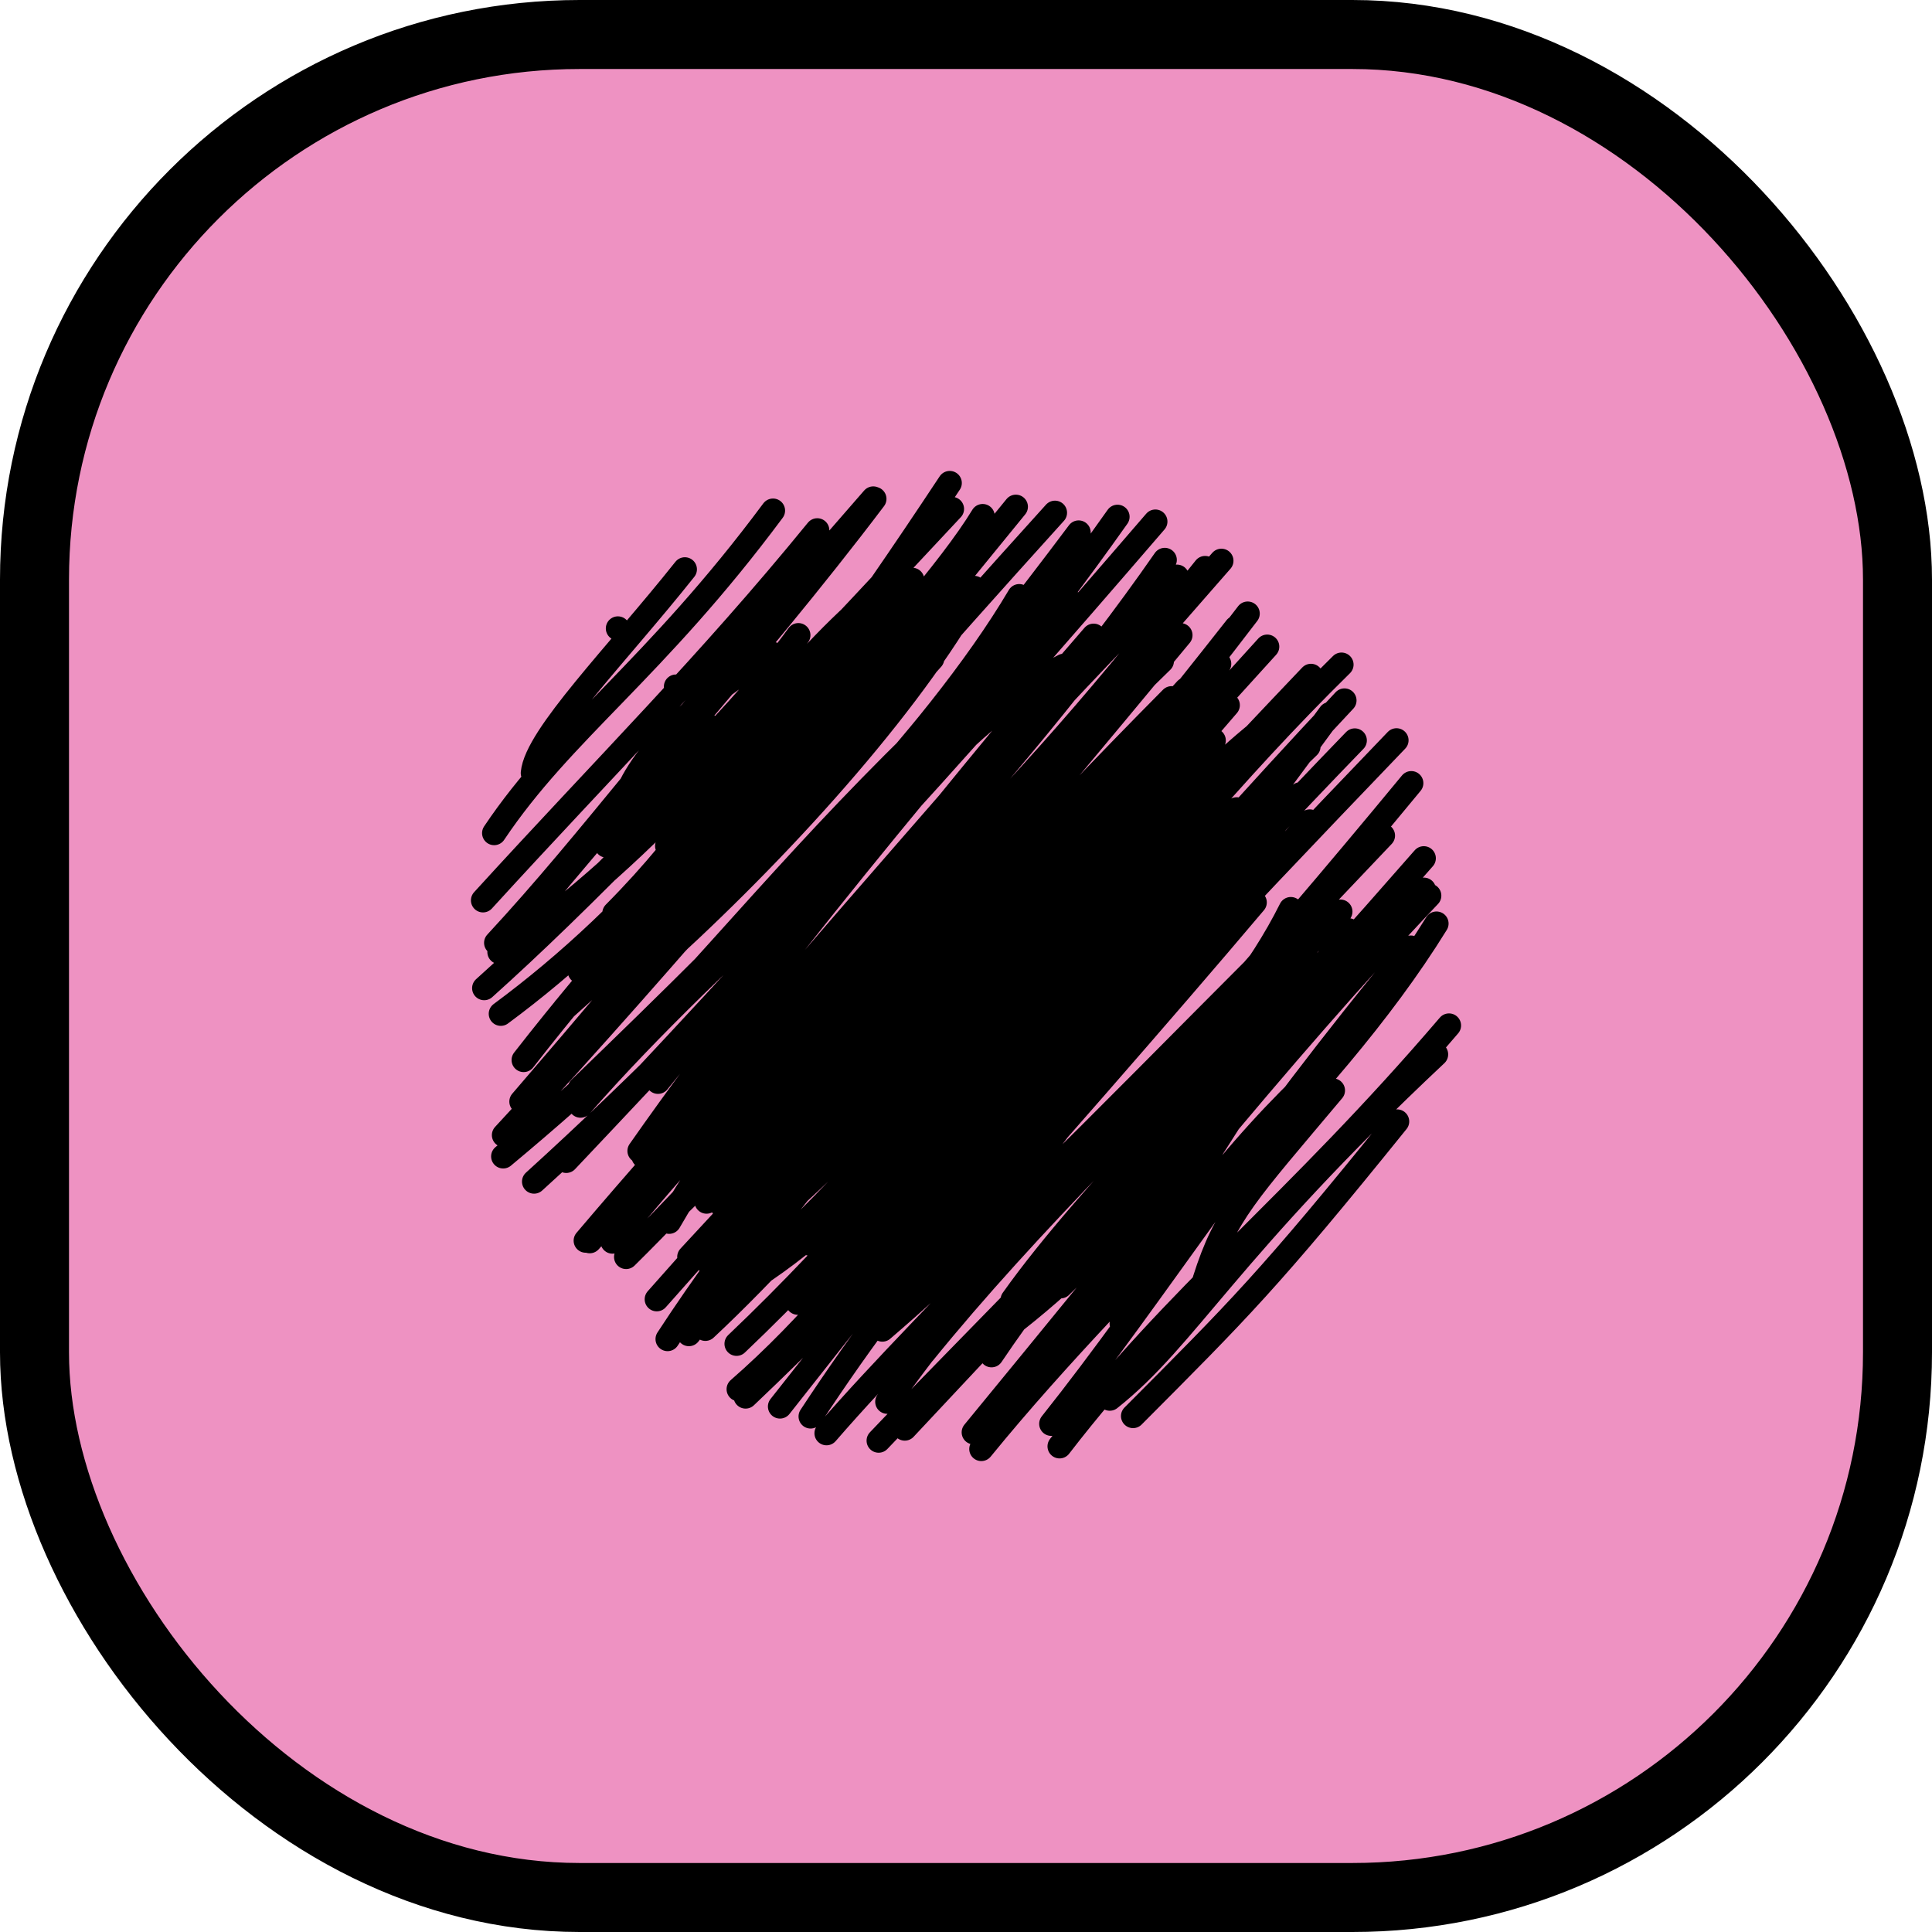 <?xml version="1.0" encoding="UTF-8"?> <svg xmlns="http://www.w3.org/2000/svg" width="56" height="56" viewBox="0 0 56 56" fill="none"><rect x="1" y="1" width="54" height="54" rx="15.8" fill="#EE92C2"></rect><rect x="1" y="1" width="54" height="54" rx="15.8" stroke="black" stroke-width="2"></rect><path d="M15.444 22.406C15.542 21.338 17.885 18.974 19.851 16.502M14.323 24.148C16.312 21.178 18.972 19.422 22.406 14.8M14 26.097C17.6 22.15 20.5 19.282 23.689 15.371M14.381 27.328C17.215 24.268 19.14 21.504 25.312 14.448M14.476 27.595C17.535 23.768 21.796 19.154 25.345 14.46M14.034 28.642C16.789 26.169 20.053 22.839 27.594 14.752M14.516 29.385C18.429 26.489 21.89 22.523 27.529 14M15.178 30.725C19.791 24.801 26.646 17.991 28.483 14.958M15.113 31.93C18.738 27.726 23.319 22.209 29.445 14.688M14.607 32.902C19.912 27.185 23.116 23.109 30.579 14.862M14.585 33.519C19.662 29.291 24.811 24.042 31.265 15.434M16.413 33.649C22.143 27.589 27.683 21.638 32.392 14.979M15.48 34.249C21.804 28.509 27.929 21.574 33.489 15.118M16.977 35.961C22.949 28.921 29.189 22.815 33.761 16.229M17.093 35.977C21.859 30.656 25.953 24.969 34.116 16.715M17.754 35.989C21.41 31.489 26.134 26.907 35.403 16.254M18.148 36.434C22.208 32.422 25.669 28.005 34.931 16.464M19.036 37.66C23.648 32.427 28.036 28.108 35.828 18.192M19.35 38.814C23.513 32.438 28.934 27.254 36.165 17.785M19.968 38.67C23.976 33.392 28.773 27.474 36.731 18.743M20.445 38.517C23.936 35.259 27.794 30.308 37.999 19.59M21.349 38.951C27.708 32.911 32.621 25.416 38.884 19.264M21.41 40.267C25.611 36.602 28.093 31.91 38.97 20.303M21.611 40.479C28.619 33.826 33.833 27.169 38.55 20.697M22.608 40.768C26.538 35.788 31.163 29.84 39.269 21.462M23.496 41.057C26.503 36.484 29.832 32.548 40.478 21.458M23.957 41.543C27.206 37.794 31.701 33.855 40.907 22.7M25.718 40.631C29.663 35.131 35.66 28.884 40.086 24.22M25.468 41.758C29 38.037 33.467 33.8 41.269 24.877M26.225 41.408C31.202 36.089 35.045 32.009 41.273 25.788M28.224 41.517C32.686 36.099 37.038 30.587 41.428 25.961M28.444 42C32.95 36.475 38.405 32.003 41.638 26.77M30.471 41.27C33.48 37.491 36.221 33.081 40.895 27.466M30.712 41.923C34.159 37.449 37.497 34.991 42 29.724M32.167 40.541C34.408 38.768 35.564 36.255 41.626 30.562M32.842 41.045C35.891 37.983 36.768 37.128 40.497 32.506M18.066 23.375C18.296 22.167 20.097 20.269 22.385 18.951M17.582 24.509C19.121 22.81 21.353 20.868 23.141 18.41M16.055 26.546C20.576 22.945 22.703 19.477 25.302 17.326M16.962 28.086C18.342 25.814 21.379 23.181 25.469 17.987M16.805 28.158C20.076 25.624 23.997 20.504 26.442 16.806M16.37 29.229C19.473 26.479 21.867 23.941 27.622 16.52M16.668 30.294C21.519 25.695 26.239 19.695 28.236 17.041M16.808 31.549C22.026 26.516 27.061 21.472 29.543 17.279M16.827 32.048C20.983 27.305 26.145 23.408 31.053 17.613M18.536 33.36C23.009 26.969 28.957 20.157 31.152 17.502M18.796 33.465C22.412 29.005 26.767 24.158 31.699 18.426M18.651 33.516C23.155 28.927 27.702 25.439 33.572 18.101M19.395 35.414C21.899 31.079 25.72 26.919 33.677 19.164M19.419 35.175C24.021 30.727 29.142 24.522 34.216 18.41M20.51 36.572C25.183 29.569 30.485 24.279 34.383 19.98M19.979 36.432C25.2 30.756 29.7 26.551 35.339 19.241M21.283 36.355C24.068 33.443 27.47 29.894 35.588 20.44M21.628 37.054C27.777 31.48 32.574 24.044 37.146 20.705M21.884 37.013C25.236 34.841 28.342 30.92 36.822 20.999M23.123 37.76C29.703 31.596 34.54 24.849 37.927 21.638M24.453 38.228C28.429 34.632 31.746 29.117 37.692 23.022M25.1 38.452C28.217 36.517 30.413 33.28 37.408 23.255M25.237 38.431C29.23 34.271 31.817 30.799 37.964 23.81M25.575 38.539C29.355 35.303 33.559 30.829 38.415 26.039M26.773 39.212C29.804 35.475 33.487 31.919 38.852 26.423M28.74 39.283C32.409 33.827 37.033 30.043 39.091 26.965M28.499 38.992C32.102 36.404 34.416 33.38 38.995 27.875M30.812 39.018C33.715 36.005 35.973 31.808 38.066 28.685M32.512 38.363C34.028 35.346 37.072 31.94 38.9 30.474M34.916 37.098C35.523 35.178 36.126 34.596 38.636 31.607M19.337 24.52C20.009 22.919 21.956 20.225 23.64 18.923M17.808 26.468C20.175 24.081 20.855 22.566 23.908 18.895M17.746 26.805C21.298 24.031 23.391 20.249 25.057 19.784M18.51 28.498C20.812 25.537 24.27 22.209 27.021 19.091M18.004 28.761C21.478 25.768 25.454 21.583 27.677 18.058M18.028 30.637C22.243 26.078 24.308 23.456 28.97 19.186M19.072 31.357C23.796 25.578 26.962 20.793 29.989 19.259M19.817 32.422C23.01 26.256 27.777 20.854 30.839 19.297M19.731 32.779C23.134 28.844 25.919 25.071 30.653 19.46M19.796 32.51C23.269 30.404 25.04 26.006 31.305 19.005M20.758 33.835C23.485 29.386 28.355 25.187 32.047 20.592M20.48 34.83C25.663 28.948 30.078 24.151 33.959 20.238M20.95 34.976C23.768 32.308 26.514 28.563 33.718 21.239M21.716 35.319C25.625 30.006 31.603 24.203 35.181 21.462M22.329 35.308C26.667 31.5 29.491 27.579 34.892 22.327M23.473 36.048C26.808 31.142 31.109 27.474 35.279 22.927M23.604 37.169C27.821 32.691 30.53 28.512 35.847 23.458M24.631 37.115C27.989 33.188 30.926 29.545 36.038 24.044M25.464 37.743C29.503 33.669 32.686 28.905 36.37 23.642M26.491 36.899C30.556 32.117 34.519 27.643 36.755 24.865M26.676 37.305C30.27 33.21 33.575 29.464 36.369 26.157M27.257 38.032C32.104 32.856 35.593 29.998 37.415 26.35M29.351 37.674C31.633 34.458 35.805 30.53 37.876 27.763M30.742 37.285C33.288 34.894 34.287 31.086 37.286 29.868M31.035 36.993C33.849 35.099 34.663 32.784 36.008 29.997M33.811 35.121C34.68 34.641 35.434 32.516 36.181 31.221M17.91 18.215V18.215ZM19.593 19.9V19.9ZM20.704 21.094V21.094Z" stroke="black" stroke-width="0.7" stroke-linecap="round"></path></svg> 